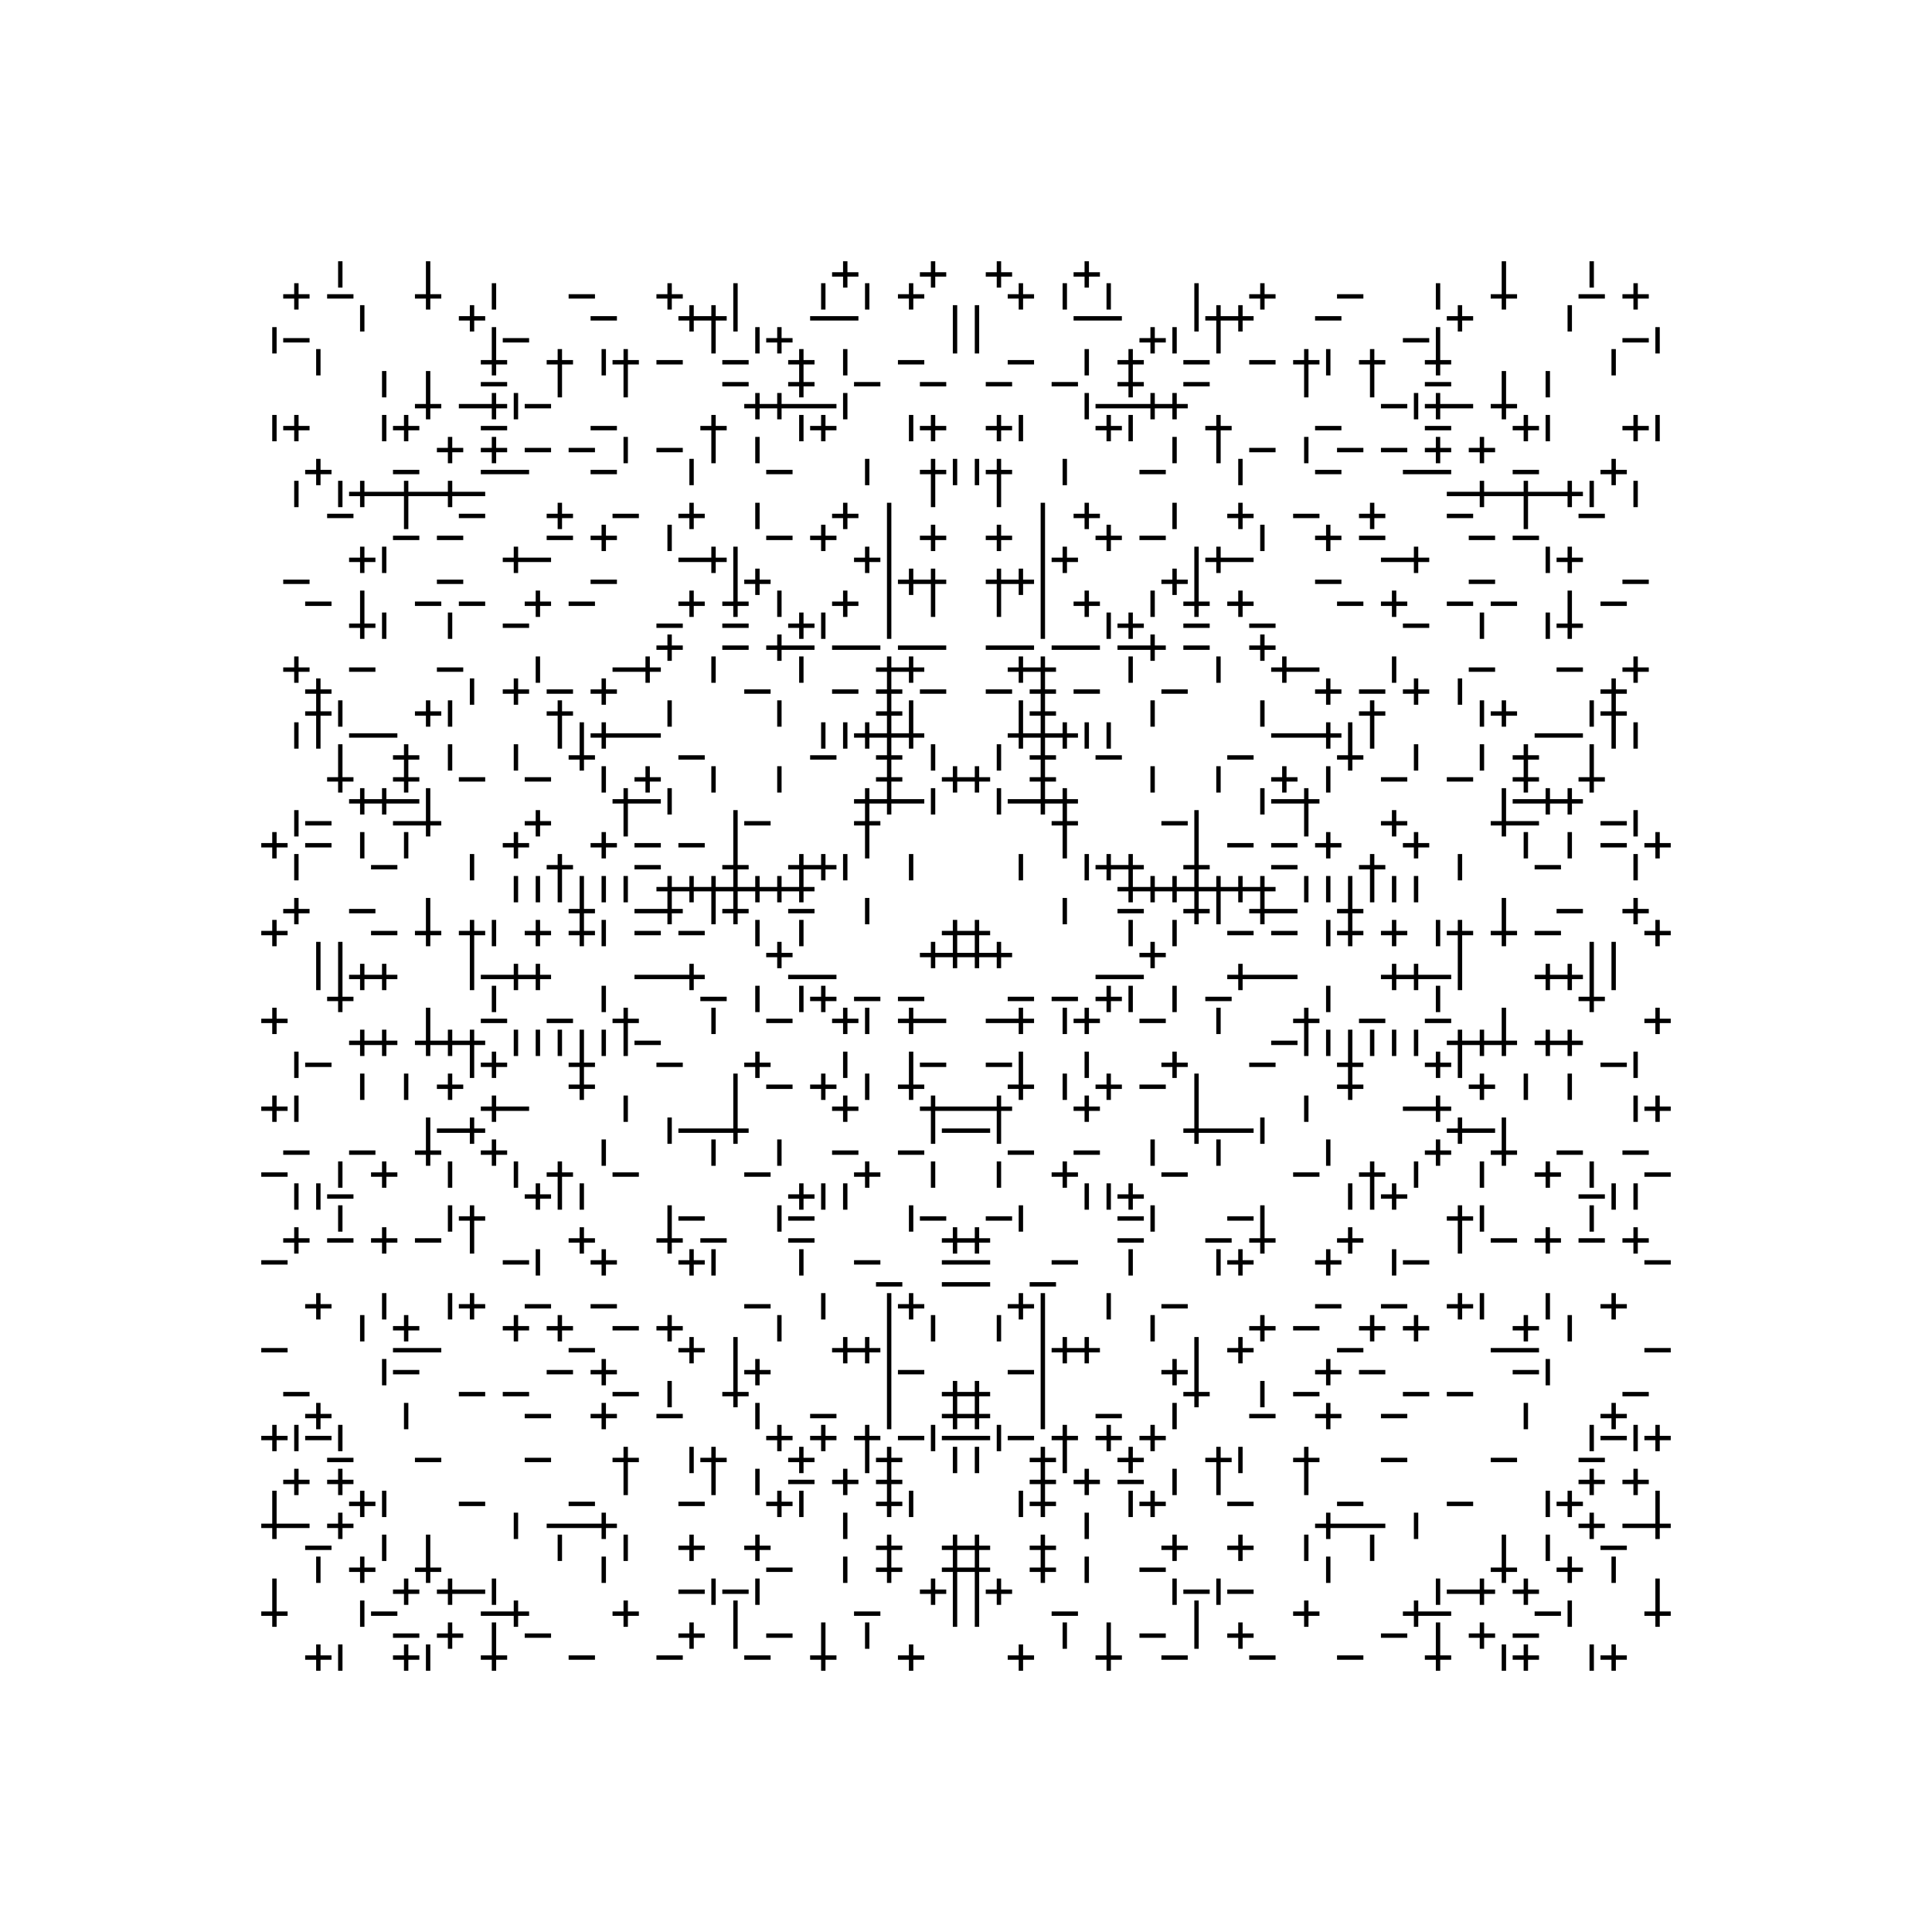 <svg xmlns="http://www.w3.org/2000/svg" width="880" height="880"><path style="fill:#fff;fill-opacity:1" d="M0 0h880v880H0z"/><path style="stroke-width:2;stroke:#000;stroke-opacity:1;stroke-linecap:square" d="M155 120v10M195 120v10M380 125h10M385 120v10M420 125h10M425 120v10M450 125h10M455 120v10M490 125h10M495 120v10M685 120v10M725 120v10M130 135h10M135 130v10M150 135h10M190 135h10M195 130v10M225 130v10M260 135h10M300 135h10M305 130v10M335 130v10M375 130v10M395 130v10M410 135h10M415 130v10M460 135h10M465 130v10M485 130v10M505 130v10M545 130v10M570 135h10M575 130v10M610 135h10M655 130v10M680 135h10M685 130v10M720 135h10M740 135h10M745 130v10M165 140v10M210 145h10M215 140v10M270 145h10M310 145h10M315 140v10M320 145h10M325 140v10M335 140v10M370 145h10M380 145h10M435 140v10M445 140v10M490 145h10M500 145h10M545 140v10M550 145h10M555 140v10M560 145h10M565 140v10M600 145h10M660 145h10M665 140v10M715 140v10M125 150v10M130 155h10M225 150v10M230 155h10M325 150v10M345 150v10M350 155h10M355 150v10M435 150v10M445 150v10M520 155h10M525 150v10M535 150v10M555 150v10M640 155h10M655 150v10M740 155h10M755 150v10M145 160v10M220 165h10M225 160v10M250 165h10M255 160v10M275 160v10M280 165h10M285 160v10M300 165h10M330 165h10M360 165h10M365 160v10M385 160v10M410 165h10M460 165h10M495 160v10M510 165h10M515 160v10M540 165h10M570 165h10M590 165h10M595 160v10M605 160v10M620 165h10M625 160v10M650 165h10M655 160v10M735 160v10M175 170v10M195 170v10M220 175h10M255 170v10M285 170v10M330 175h10M360 175h10M365 170v10M390 175h10M420 175h10M450 175h10M480 175h10M510 175h10M515 170v10M540 175h10M595 170v10M625 170v10M650 175h10M685 170v10M705 170v10M190 185h10M195 180v10M210 185h10M220 185h10M225 180v10M235 180v10M240 185h10M340 185h10M345 180v10M350 185h10M355 180v10M360 185h10M370 185h10M385 180v10M495 180v10M500 185h10M510 185h10M520 185h10M525 180v10M530 185h10M535 180v10M630 185h10M645 180v10M650 185h10M655 180v10M660 185h10M680 185h10M685 180v10M125 190v10M130 195h10M135 190v10M175 190v10M180 195h10M185 190v10M220 195h10M270 195h10M320 195h10M325 190v10M365 190v10M370 195h10M375 190v10M415 190v10M420 195h10M425 190v10M450 195h10M455 190v10M465 190v10M500 195h10M505 190v10M515 190v10M550 195h10M555 190v10M600 195h10M650 195h10M690 195h10M695 190v10M705 190v10M740 195h10M745 190v10M755 190v10M200 205h10M205 200v10M220 205h10M225 200v10M240 205h10M260 205h10M285 200v10M300 205h10M325 200v10M345 200v10M535 200v10M555 200v10M570 205h10M595 200v10M610 205h10M630 205h10M650 205h10M655 200v10M670 205h10M675 200v10M140 215h10M145 210v10M180 215h10M220 215h10M230 215h10M270 215h10M315 210v10M350 215h10M395 210v10M420 215h10M425 210v10M435 210v10M445 210v10M450 215h10M455 210v10M485 210v10M520 215h10M565 210v10M600 215h10M640 215h10M650 215h10M690 215h10M730 215h10M735 210v10M135 220v10M155 220v10M160 225h10M165 220v10M170 225h10M180 225h10M185 220v10M190 225h10M200 225h10M205 220v10M210 225h10M425 220v10M455 220v10M660 225h10M670 225h10M675 220v10M680 225h10M690 225h10M695 220v10M700 225h10M710 225h10M715 220v10M725 220v10M745 220v10M150 235h10M185 230v10M210 235h10M250 235h10M255 230v10M280 235h10M310 235h10M315 230v10M345 230v10M380 235h10M385 230v10M405 230v10M475 230v10M490 235h10M495 230v10M535 230v10M560 235h10M565 230v10M590 235h10M620 235h10M625 230v10M660 235h10M695 230v10M720 235h10M180 245h10M200 245h10M250 245h10M270 245h10M275 240v10M305 240v10M350 245h10M370 245h10M375 240v10M405 240v10M420 245h10M425 240v10M450 245h10M455 240v10M475 240v10M500 245h10M505 240v10M520 245h10M575 240v10M600 245h10M605 240v10M620 245h10M670 245h10M690 245h10M160 255h10M165 250v10M175 250v10M230 255h10M235 250v10M240 255h10M310 255h10M320 255h10M325 250v10M335 250v10M390 255h10M395 250v10M405 250v10M475 250v10M480 255h10M485 250v10M545 250v10M550 255h10M555 250v10M560 255h10M630 255h10M640 255h10M645 250v10M705 250v10M710 255h10M715 250v10M130 265h10M200 265h10M270 265h10M335 260v10M340 265h10M345 260v10M405 260v10M410 265h10M415 260v10M420 265h10M425 260v10M450 265h10M455 260v10M460 265h10M465 260v10M475 260v10M530 265h10M535 260v10M545 260v10M600 265h10M670 265h10M740 265h10M140 275h10M165 270v10M190 275h10M210 275h10M240 275h10M245 270v10M260 275h10M310 275h10M315 270v10M330 275h10M335 270v10M355 270v10M380 275h10M385 270v10M405 270v10M425 270v10M455 270v10M475 270v10M490 275h10M495 270v10M525 270v10M540 275h10M545 270v10M560 275h10M565 270v10M610 275h10M630 275h10M635 270v10M660 275h10M680 275h10M715 270v10M730 275h10M160 285h10M165 280v10M175 280v10M205 280v10M230 285h10M300 285h10M330 285h10M360 285h10M365 280v10M375 280v10M405 280v10M475 280v10M505 280v10M510 285h10M515 280v10M540 285h10M570 285h10M640 285h10M675 280v10M705 280v10M710 285h10M715 280v10M300 295h10M305 290v10M330 295h10M350 295h10M355 290v10M360 295h10M380 295h10M390 295h10M410 295h10M420 295h10M450 295h10M460 295h10M480 295h10M490 295h10M510 295h10M520 295h10M525 290v10M540 295h10M570 295h10M575 290v10M130 305h10M135 300v10M160 305h10M200 305h10M245 300v10M280 305h10M290 305h10M295 300v10M325 300v10M365 300v10M400 305h10M405 300v10M410 305h10M415 300v10M460 305h10M465 300v10M470 305h10M475 300v10M515 300v10M555 300v10M580 305h10M585 300v10M590 305h10M635 300v10M670 305h10M710 305h10M740 305h10M745 300v10M140 315h10M145 310v10M215 310v10M230 315h10M235 310v10M250 315h10M270 315h10M275 310v10M340 315h10M380 315h10M400 315h10M405 310v10M420 315h10M450 315h10M470 315h10M475 310v10M490 315h10M530 315h10M600 315h10M605 310v10M620 315h10M640 315h10M645 310v10M665 310v10M730 315h10M735 310v10M140 325h10M145 320v10M155 320v10M190 325h10M195 320v10M205 320v10M250 325h10M255 320v10M305 320v10M355 320v10M400 325h10M405 320v10M415 320v10M465 320v10M470 325h10M475 320v10M525 320v10M575 320v10M620 325h10M625 320v10M675 320v10M680 325h10M685 320v10M725 320v10M730 325h10M735 320v10M135 330v10M145 330v10M160 335h10M170 335h10M255 330v10M265 330v10M270 335h10M275 330v10M280 335h10M290 335h10M375 330v10M385 330v10M390 335h10M395 330v10M400 335h10M405 330v10M410 335h10M415 330v10M460 335h10M465 330v10M470 335h10M475 330v10M480 335h10M485 330v10M495 330v10M505 330v10M580 335h10M590 335h10M600 335h10M605 330v10M615 330v10M625 330v10M700 335h10M710 335h10M735 330v10M745 330v10M155 340v10M180 345h10M185 340v10M205 340v10M235 340v10M260 345h10M265 340v10M310 345h10M370 345h10M400 345h10M405 340v10M425 340v10M455 340v10M470 345h10M475 340v10M500 345h10M560 345h10M610 345h10M615 340v10M645 340v10M675 340v10M690 345h10M695 340v10M725 340v10M150 355h10M155 350v10M180 355h10M185 350v10M210 355h10M240 355h10M275 350v10M290 355h10M295 350v10M325 350v10M355 350v10M400 355h10M405 350v10M430 355h10M435 350v10M440 355h10M445 350v10M470 355h10M475 350v10M525 350v10M555 350v10M580 355h10M585 350v10M605 350v10M630 355h10M660 355h10M690 355h10M695 350v10M720 355h10M725 350v10M160 365h10M165 360v10M170 365h10M175 360v10M180 365h10M195 360v10M280 365h10M285 360v10M290 365h10M305 360v10M390 365h10M395 360v10M400 365h10M405 360v10M410 365h10M425 360v10M455 360v10M460 365h10M470 365h10M475 360v10M480 365h10M485 360v10M575 360v10M580 365h10M590 365h10M595 360v10M685 360v10M690 365h10M700 365h10M705 360v10M710 365h10M715 360v10M135 370v10M140 375h10M180 375h10M190 375h10M195 370v10M240 375h10M245 370v10M285 370v10M335 370v10M340 375h10M390 375h10M395 370v10M480 375h10M485 370v10M530 375h10M545 370v10M595 370v10M630 375h10M635 370v10M680 375h10M685 370v10M690 375h10M730 375h10M745 370v10M120 385h10M125 380v10M140 385h10M165 380v10M185 380v10M230 385h10M235 380v10M270 385h10M275 380v10M290 385h10M310 385h10M335 380v10M395 380v10M485 380v10M545 380v10M560 385h10M580 385h10M600 385h10M605 380v10M640 385h10M645 380v10M695 380v10M715 380v10M730 385h10M750 385h10M755 380v10M135 390v10M170 395h10M215 390v10M250 395h10M255 390v10M290 395h10M330 395h10M335 390v10M360 395h10M365 390v10M370 395h10M375 390v10M385 390v10M415 390v10M465 390v10M495 390v10M500 395h10M505 390v10M510 395h10M515 390v10M540 395h10M545 390v10M580 395h10M620 395h10M625 390v10M665 390v10M700 395h10M745 390v10M235 400v10M245 400v10M255 400v10M265 400v10M275 400v10M285 400v10M300 405h10M305 400v10M310 405h10M315 400v10M320 405h10M325 400v10M330 405h10M335 400v10M340 405h10M345 400v10M350 405h10M355 400v10M360 405h10M365 400v10M510 405h10M515 400v10M520 405h10M525 400v10M530 405h10M535 400v10M540 405h10M545 400v10M550 405h10M555 400v10M560 405h10M565 400v10M570 405h10M575 400v10M595 400v10M605 400v10M615 400v10M625 400v10M635 400v10M645 400v10M130 415h10M135 410v10M160 415h10M195 410v10M260 415h10M265 410v10M290 415h10M300 415h10M305 410v10M325 410v10M330 415h10M335 410v10M360 415h10M395 410v10M485 410v10M510 415h10M540 415h10M545 410v10M555 410v10M570 415h10M575 410v10M580 415h10M610 415h10M615 410v10M685 410v10M710 415h10M740 415h10M745 410v10M120 425h10M125 420v10M170 425h10M190 425h10M195 420v10M210 425h10M215 420v10M225 420v10M240 425h10M245 420v10M260 425h10M265 420v10M275 420v10M290 425h10M310 425h10M345 420v10M365 420v10M430 425h10M435 420v10M440 425h10M445 420v10M515 420v10M535 420v10M560 425h10M580 425h10M605 420v10M610 425h10M615 420v10M630 425h10M635 420v10M655 420v10M660 425h10M665 420v10M680 425h10M685 420v10M700 425h10M750 425h10M755 420v10M145 430v10M155 430v10M215 430v10M350 435h10M355 430v10M420 435h10M425 430v10M430 435h10M435 430v10M440 435h10M445 430v10M450 435h10M455 430v10M520 435h10M525 430v10M665 430v10M725 430v10M735 430v10M145 440v10M155 440v10M160 445h10M165 440v10M170 445h10M175 440v10M215 440v10M220 445h10M230 445h10M235 440v10M240 445h10M245 440v10M290 445h10M300 445h10M310 445h10M315 440v10M360 445h10M370 445h10M500 445h10M510 445h10M560 445h10M565 440v10M570 445h10M580 445h10M630 445h10M635 440v10M640 445h10M645 440v10M650 445h10M665 440v10M700 445h10M705 440v10M710 445h10M715 440v10M725 440v10M735 440v10M150 455h10M155 450v10M225 450v10M275 450v10M320 455h10M345 450v10M365 450v10M370 455h10M375 450v10M390 455h10M410 455h10M460 455h10M480 455h10M500 455h10M505 450v10M515 450v10M535 450v10M550 455h10M605 450v10M655 450v10M720 455h10M725 450v10M120 465h10M125 460v10M195 460v10M220 465h10M250 465h10M280 465h10M285 460v10M325 460v10M350 465h10M380 465h10M385 460v10M395 460v10M410 465h10M415 460v10M420 465h10M450 465h10M460 465h10M465 460v10M485 460v10M490 465h10M495 460v10M520 465h10M555 460v10M590 465h10M595 460v10M620 465h10M650 465h10M685 460v10M750 465h10M755 460v10M160 475h10M165 470v10M170 475h10M175 470v10M190 475h10M195 470v10M200 475h10M205 470v10M210 475h10M215 470v10M235 470v10M245 470v10M255 470v10M265 470v10M275 470v10M285 470v10M290 475h10M580 475h10M595 470v10M605 470v10M615 470v10M625 470v10M635 470v10M645 470v10M660 475h10M665 470v10M670 475h10M675 470v10M680 475h10M685 470v10M700 475h10M705 470v10M710 475h10M715 470v10M135 480v10M140 485h10M215 480v10M220 485h10M225 480v10M260 485h10M265 480v10M300 485h10M340 485h10M345 480v10M385 480v10M415 480v10M420 485h10M450 485h10M465 480v10M495 480v10M530 485h10M535 480v10M570 485h10M610 485h10M615 480v10M650 485h10M655 480v10M665 480v10M730 485h10M745 480v10M165 490v10M185 490v10M200 495h10M205 490v10M260 495h10M265 490v10M335 490v10M350 495h10M370 495h10M375 490v10M395 490v10M410 495h10M415 490v10M460 495h10M465 490v10M485 490v10M500 495h10M505 490v10M520 495h10M545 490v10M610 495h10M615 490v10M670 495h10M675 490v10M695 490v10M715 490v10M120 505h10M125 500v10M135 500v10M220 505h10M225 500v10M230 505h10M285 500v10M335 500v10M380 505h10M385 500v10M420 505h10M425 500v10M430 505h10M440 505h10M450 505h10M455 500v10M490 505h10M495 500v10M545 500v10M595 500v10M640 505h10M650 505h10M655 500v10M745 500v10M750 505h10M755 500v10M195 510v10M200 515h10M210 515h10M215 510v10M305 510v10M310 515h10M320 515h10M330 515h10M335 510v10M425 510v10M430 515h10M440 515h10M455 510v10M540 515h10M545 510v10M550 515h10M560 515h10M575 510v10M660 515h10M665 510v10M670 515h10M685 510v10M130 525h10M160 525h10M190 525h10M195 520v10M220 525h10M225 520v10M275 520v10M325 520v10M355 520v10M380 525h10M410 525h10M460 525h10M490 525h10M525 520v10M555 520v10M605 520v10M650 525h10M655 520v10M680 525h10M685 520v10M710 525h10M740 525h10M120 535h10M155 530v10M170 535h10M175 530v10M205 530v10M235 530v10M250 535h10M255 530v10M280 535h10M340 535h10M390 535h10M395 530v10M425 530v10M455 530v10M480 535h10M485 530v10M530 535h10M590 535h10M620 535h10M625 530v10M645 530v10M675 530v10M700 535h10M705 530v10M725 530v10M750 535h10M135 540v10M145 540v10M150 545h10M240 545h10M245 540v10M255 540v10M265 540v10M360 545h10M365 540v10M375 540v10M385 540v10M495 540v10M505 540v10M510 545h10M515 540v10M615 540v10M625 540v10M630 545h10M635 540v10M720 545h10M735 540v10M745 540v10M155 550v10M205 550v10M210 555h10M215 550v10M305 550v10M310 555h10M355 550v10M360 555h10M415 550v10M420 555h10M450 555h10M465 550v10M510 555h10M525 550v10M560 555h10M575 550v10M660 555h10M665 550v10M675 550v10M725 550v10M130 565h10M135 560v10M150 565h10M170 565h10M175 560v10M190 565h10M215 560v10M260 565h10M265 560v10M300 565h10M305 560v10M320 565h10M360 565h10M430 565h10M435 560v10M440 565h10M445 560v10M510 565h10M550 565h10M570 565h10M575 560v10M610 565h10M615 560v10M665 560v10M680 565h10M700 565h10M705 560v10M720 565h10M740 565h10M745 560v10M120 575h10M230 575h10M245 570v10M270 575h10M275 570v10M310 575h10M315 570v10M325 570v10M365 570v10M390 575h10M430 575h10M440 575h10M480 575h10M515 570v10M555 570v10M560 575h10M565 570v10M600 575h10M605 570v10M635 570v10M640 575h10M750 575h10M400 585h10M430 585h10M440 585h10M470 585h10M140 595h10M145 590v10M175 590v10M205 590v10M210 595h10M215 590v10M240 595h10M270 595h10M340 595h10M375 590v10M405 590v10M410 595h10M415 590v10M460 595h10M465 590v10M475 590v10M505 590v10M530 595h10M600 595h10M630 595h10M660 595h10M665 590v10M675 590v10M705 590v10M730 595h10M735 590v10M165 600v10M180 605h10M185 600v10M230 605h10M235 600v10M250 605h10M255 600v10M280 605h10M300 605h10M305 600v10M355 600v10M405 600v10M425 600v10M455 600v10M475 600v10M525 600v10M570 605h10M575 600v10M590 605h10M620 605h10M625 600v10M640 605h10M645 600v10M690 605h10M695 600v10M715 600v10M120 615h10M180 615h10M190 615h10M260 615h10M310 615h10M315 610v10M335 610v10M380 615h10M385 610v10M390 615h10M395 610v10M405 610v10M475 610v10M480 615h10M485 610v10M490 615h10M495 610v10M545 610v10M560 615h10M565 610v10M610 615h10M680 615h10M690 615h10M750 615h10M175 620v10M180 625h10M250 625h10M270 625h10M275 620v10M335 620v10M340 625h10M345 620v10M405 620v10M410 625h10M460 625h10M475 620v10M530 625h10M535 620v10M545 620v10M600 625h10M605 620v10M620 625h10M690 625h10M705 620v10M130 635h10M210 635h10M230 635h10M280 635h10M305 630v10M330 635h10M335 630v10M405 630v10M430 635h10M435 630v10M440 635h10M445 630v10M475 630v10M540 635h10M545 630v10M575 630v10M590 635h10M640 635h10M660 635h10M740 635h10M140 645h10M145 640v10M185 640v10M240 645h10M270 645h10M275 640v10M300 645h10M345 640v10M370 645h10M405 640v10M430 645h10M435 640v10M440 645h10M445 640v10M475 640v10M500 645h10M535 640v10M570 645h10M600 645h10M605 640v10M630 645h10M695 640v10M730 645h10M735 640v10M120 655h10M125 650v10M135 650v10M140 655h10M155 650v10M350 655h10M355 650v10M370 655h10M375 650v10M390 655h10M395 650v10M410 655h10M425 650v10M430 655h10M440 655h10M455 650v10M460 655h10M480 655h10M485 650v10M500 655h10M505 650v10M520 655h10M525 650v10M725 650v10M730 655h10M745 650v10M750 655h10M755 650v10M150 665h10M190 665h10M240 665h10M280 665h10M285 660v10M315 660v10M320 665h10M325 660v10M360 665h10M365 660v10M395 660v10M400 665h10M405 660v10M435 660v10M445 660v10M470 665h10M475 660v10M485 660v10M510 665h10M515 660v10M550 665h10M555 660v10M565 660v10M590 665h10M595 660v10M630 665h10M680 665h10M720 665h10M130 675h10M135 670v10M150 675h10M155 670v10M285 670v10M325 670v10M345 670v10M360 675h10M380 675h10M385 670v10M400 675h10M405 670v10M470 675h10M475 670v10M490 675h10M495 670v10M510 675h10M535 670v10M555 670v10M595 670v10M720 675h10M725 670v10M740 675h10M745 670v10M125 680v10M160 685h10M165 680v10M175 680v10M210 685h10M260 685h10M310 685h10M350 685h10M355 680v10M365 680v10M400 685h10M405 680v10M415 680v10M465 680v10M470 685h10M475 680v10M515 680v10M520 685h10M525 680v10M560 685h10M610 685h10M660 685h10M705 680v10M710 685h10M715 680v10M755 680v10M120 695h10M125 690v10M130 695h10M150 695h10M155 690v10M235 690v10M250 695h10M260 695h10M270 695h10M275 690v10M385 690v10M495 690v10M600 695h10M605 690v10M610 695h10M620 695h10M645 690v10M720 695h10M725 690v10M740 695h10M750 695h10M755 690v10M140 705h10M175 700v10M195 700v10M255 700v10M285 700v10M310 705h10M315 700v10M340 705h10M345 700v10M400 705h10M405 700v10M430 705h10M435 700v10M440 705h10M445 700v10M470 705h10M475 700v10M530 705h10M535 700v10M560 705h10M565 700v10M595 700v10M625 700v10M685 700v10M705 700v10M730 705h10M145 710v10M160 715h10M165 710v10M190 715h10M195 710v10M275 710v10M350 715h10M385 710v10M400 715h10M405 710v10M430 715h10M435 710v10M440 715h10M445 710v10M470 715h10M475 710v10M495 710v10M520 715h10M605 710v10M680 715h10M685 710v10M710 715h10M715 710v10M735 710v10M125 720v10M180 725h10M185 720v10M200 725h10M205 720v10M210 725h10M225 720v10M310 725h10M325 720v10M330 725h10M345 720v10M420 725h10M425 720v10M435 720v10M445 720v10M450 725h10M455 720v10M535 720v10M540 725h10M555 720v10M560 725h10M655 720v10M660 725h10M670 725h10M675 720v10M690 725h10M695 720v10M755 720v10M120 735h10M125 730v10M165 730v10M170 735h10M220 735h10M230 735h10M235 730v10M280 735h10M285 730v10M335 730v10M390 735h10M435 730v10M445 730v10M480 735h10M545 730v10M590 735h10M595 730v10M640 735h10M645 730v10M650 735h10M700 735h10M715 730v10M750 735h10M755 730v10M180 745h10M200 745h10M205 740v10M225 740v10M240 745h10M310 745h10M315 740v10M335 740v10M350 745h10M375 740v10M395 740v10M485 740v10M505 740v10M520 745h10M545 740v10M560 745h10M565 740v10M630 745h10M655 740v10M670 745h10M675 740v10M690 745h10M140 755h10M145 750v10M155 750v10M180 755h10M185 750v10M195 750v10M220 755h10M225 750v10M260 755h10M300 755h10M340 755h10M370 755h10M375 750v10M410 755h10M415 750v10M460 755h10M465 750v10M500 755h10M505 750v10M530 755h10M570 755h10M610 755h10M650 755h10M655 750v10M685 750v10M690 755h10M695 750v10M725 750v10M730 755h10M735 750v10"/></svg>